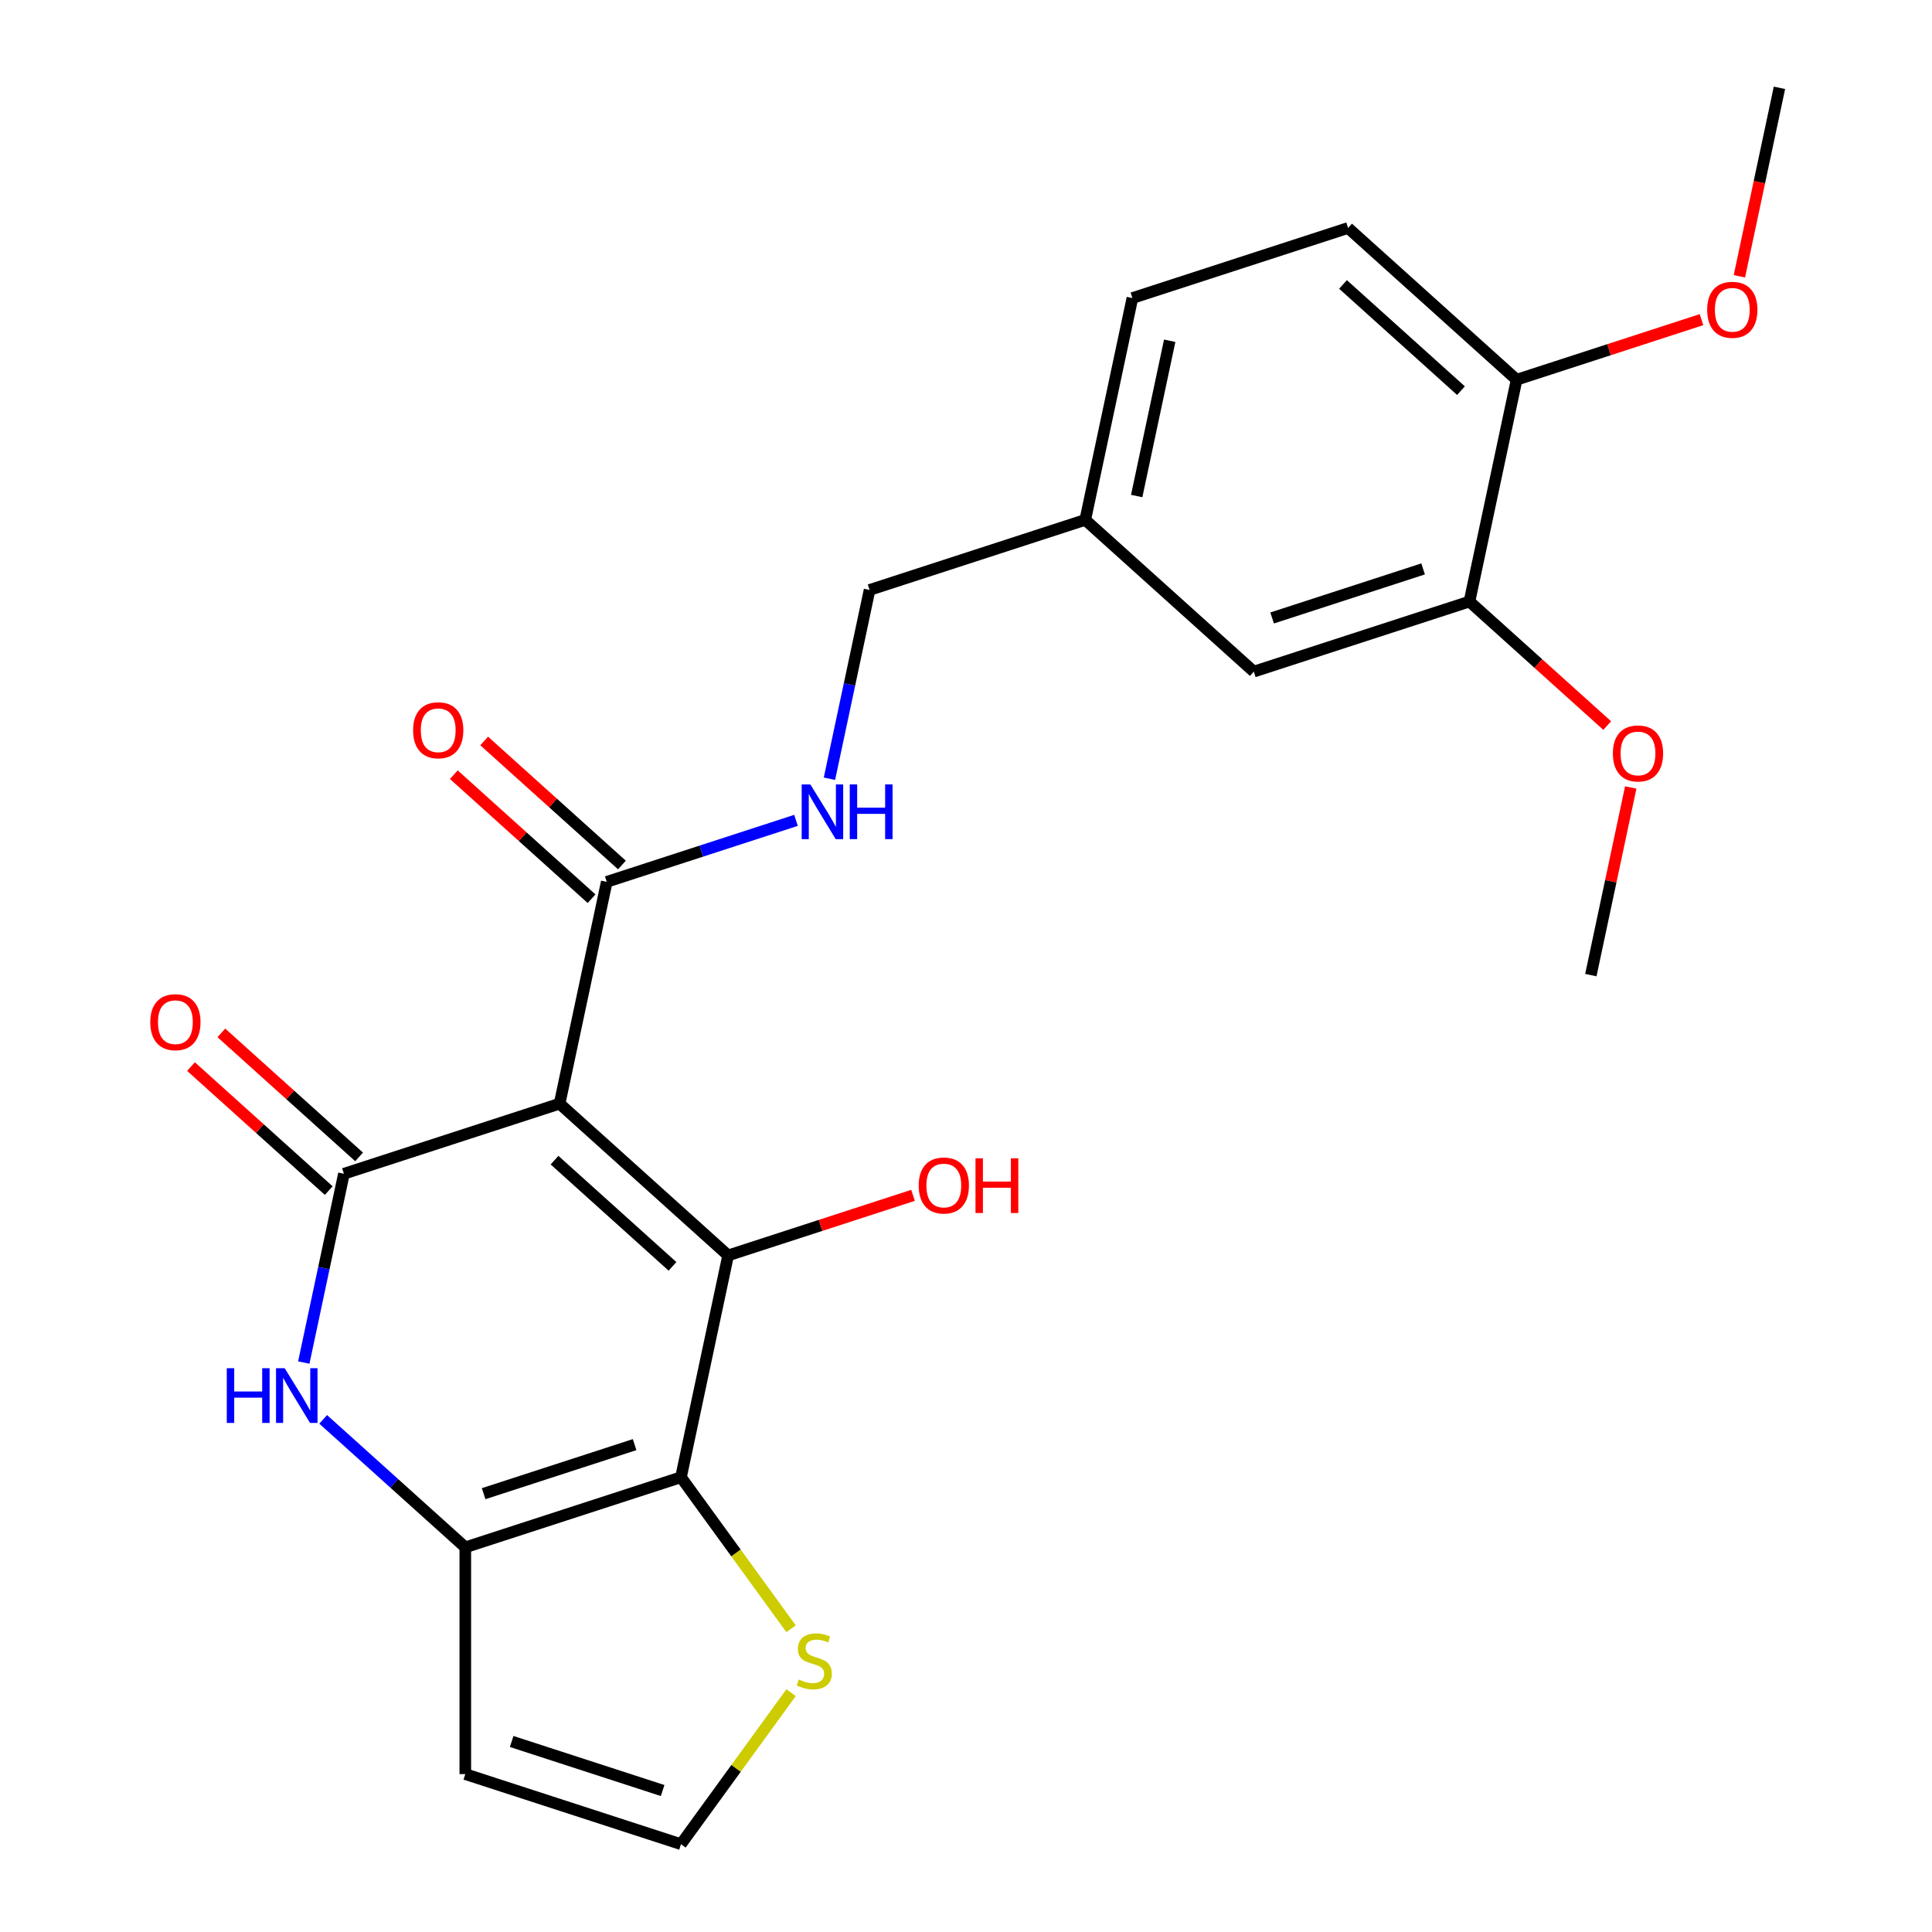 <?xml version='1.0' encoding='iso-8859-1'?>
<svg version='1.1' baseProfile='full'
              xmlns='http://www.w3.org/2000/svg'
                      xmlns:rdkit='http://www.rdkit.org/xml'
                      xmlns:xlink='http://www.w3.org/1999/xlink'
                  xml:space='preserve'
width='1000px' height='1000px' viewBox='0 0 1000 1000'>
<!-- END OF HEADER -->
<rect style='opacity:1.0;fill:#FFFFFF;stroke:none' width='1000' height='1000' x='0' y='0'> </rect>
<path class='bond-0' d='M 289.647,571.262 L 376.877,649.805' style='fill:none;fill-rule:evenodd;stroke:#000000;stroke-width:6px;stroke-linecap:butt;stroke-linejoin:miter;stroke-opacity:1' />
<path class='bond-0' d='M 287.023,600.49 L 348.084,655.47' style='fill:none;fill-rule:evenodd;stroke:#000000;stroke-width:6px;stroke-linecap:butt;stroke-linejoin:miter;stroke-opacity:1' />
<path class='bond-1' d='M 289.647,571.262 L 178.012,607.535' style='fill:none;fill-rule:evenodd;stroke:#000000;stroke-width:6px;stroke-linecap:butt;stroke-linejoin:miter;stroke-opacity:1' />
<path class='bond-5' d='M 289.647,571.262 L 314.052,456.447' style='fill:none;fill-rule:evenodd;stroke:#000000;stroke-width:6px;stroke-linecap:butt;stroke-linejoin:miter;stroke-opacity:1' />
<path class='bond-2' d='M 376.877,649.805 L 352.473,764.62' style='fill:none;fill-rule:evenodd;stroke:#000000;stroke-width:6px;stroke-linecap:butt;stroke-linejoin:miter;stroke-opacity:1' />
<path class='bond-15' d='M 376.877,649.805 L 424.728,634.258' style='fill:none;fill-rule:evenodd;stroke:#000000;stroke-width:6px;stroke-linecap:butt;stroke-linejoin:miter;stroke-opacity:1' />
<path class='bond-15' d='M 424.728,634.258 L 472.578,618.71' style='fill:none;fill-rule:evenodd;stroke:#FF0000;stroke-width:6px;stroke-linecap:butt;stroke-linejoin:miter;stroke-opacity:1' />
<path class='bond-4' d='M 178.012,607.535 L 167.626,656.395' style='fill:none;fill-rule:evenodd;stroke:#000000;stroke-width:6px;stroke-linecap:butt;stroke-linejoin:miter;stroke-opacity:1' />
<path class='bond-4' d='M 167.626,656.395 L 157.24,705.256' style='fill:none;fill-rule:evenodd;stroke:#0000FF;stroke-width:6px;stroke-linecap:butt;stroke-linejoin:miter;stroke-opacity:1' />
<path class='bond-11' d='M 185.866,598.812 L 150.218,566.714' style='fill:none;fill-rule:evenodd;stroke:#000000;stroke-width:6px;stroke-linecap:butt;stroke-linejoin:miter;stroke-opacity:1' />
<path class='bond-11' d='M 150.218,566.714 L 114.57,534.617' style='fill:none;fill-rule:evenodd;stroke:#FF0000;stroke-width:6px;stroke-linecap:butt;stroke-linejoin:miter;stroke-opacity:1' />
<path class='bond-11' d='M 170.157,616.258 L 134.509,584.16' style='fill:none;fill-rule:evenodd;stroke:#000000;stroke-width:6px;stroke-linecap:butt;stroke-linejoin:miter;stroke-opacity:1' />
<path class='bond-11' d='M 134.509,584.16 L 98.861,552.063' style='fill:none;fill-rule:evenodd;stroke:#FF0000;stroke-width:6px;stroke-linecap:butt;stroke-linejoin:miter;stroke-opacity:1' />
<path class='bond-6' d='M 352.473,764.62 L 380.963,803.833' style='fill:none;fill-rule:evenodd;stroke:#000000;stroke-width:6px;stroke-linecap:butt;stroke-linejoin:miter;stroke-opacity:1' />
<path class='bond-6' d='M 380.963,803.833 L 409.452,843.046' style='fill:none;fill-rule:evenodd;stroke:#CCCC00;stroke-width:6px;stroke-linecap:butt;stroke-linejoin:miter;stroke-opacity:1' />
<path class='bond-24' d='M 352.473,764.62 L 240.837,800.893' style='fill:none;fill-rule:evenodd;stroke:#000000;stroke-width:6px;stroke-linecap:butt;stroke-linejoin:miter;stroke-opacity:1' />
<path class='bond-24' d='M 328.473,747.734 L 250.328,773.125' style='fill:none;fill-rule:evenodd;stroke:#000000;stroke-width:6px;stroke-linecap:butt;stroke-linejoin:miter;stroke-opacity:1' />
<path class='bond-3' d='M 240.837,800.893 L 204.059,767.778' style='fill:none;fill-rule:evenodd;stroke:#000000;stroke-width:6px;stroke-linecap:butt;stroke-linejoin:miter;stroke-opacity:1' />
<path class='bond-3' d='M 204.059,767.778 L 167.281,734.663' style='fill:none;fill-rule:evenodd;stroke:#0000FF;stroke-width:6px;stroke-linecap:butt;stroke-linejoin:miter;stroke-opacity:1' />
<path class='bond-7' d='M 240.837,800.893 L 240.837,918.273' style='fill:none;fill-rule:evenodd;stroke:#000000;stroke-width:6px;stroke-linecap:butt;stroke-linejoin:miter;stroke-opacity:1' />
<path class='bond-8' d='M 314.052,456.447 L 363.032,440.533' style='fill:none;fill-rule:evenodd;stroke:#000000;stroke-width:6px;stroke-linecap:butt;stroke-linejoin:miter;stroke-opacity:1' />
<path class='bond-8' d='M 363.032,440.533 L 412.012,424.618' style='fill:none;fill-rule:evenodd;stroke:#0000FF;stroke-width:6px;stroke-linecap:butt;stroke-linejoin:miter;stroke-opacity:1' />
<path class='bond-13' d='M 321.906,447.724 L 286.258,415.627' style='fill:none;fill-rule:evenodd;stroke:#000000;stroke-width:6px;stroke-linecap:butt;stroke-linejoin:miter;stroke-opacity:1' />
<path class='bond-13' d='M 286.258,415.627 L 250.61,383.529' style='fill:none;fill-rule:evenodd;stroke:#FF0000;stroke-width:6px;stroke-linecap:butt;stroke-linejoin:miter;stroke-opacity:1' />
<path class='bond-13' d='M 306.197,465.17 L 270.549,433.073' style='fill:none;fill-rule:evenodd;stroke:#000000;stroke-width:6px;stroke-linecap:butt;stroke-linejoin:miter;stroke-opacity:1' />
<path class='bond-13' d='M 270.549,433.073 L 234.901,400.975' style='fill:none;fill-rule:evenodd;stroke:#FF0000;stroke-width:6px;stroke-linecap:butt;stroke-linejoin:miter;stroke-opacity:1' />
<path class='bond-9' d='M 409.452,876.119 L 380.963,915.332' style='fill:none;fill-rule:evenodd;stroke:#CCCC00;stroke-width:6px;stroke-linecap:butt;stroke-linejoin:miter;stroke-opacity:1' />
<path class='bond-9' d='M 380.963,915.332 L 352.473,954.545' style='fill:none;fill-rule:evenodd;stroke:#000000;stroke-width:6px;stroke-linecap:butt;stroke-linejoin:miter;stroke-opacity:1' />
<path class='bond-25' d='M 240.837,918.273 L 352.473,954.545' style='fill:none;fill-rule:evenodd;stroke:#000000;stroke-width:6px;stroke-linecap:butt;stroke-linejoin:miter;stroke-opacity:1' />
<path class='bond-25' d='M 264.837,901.387 L 342.982,926.778' style='fill:none;fill-rule:evenodd;stroke:#000000;stroke-width:6px;stroke-linecap:butt;stroke-linejoin:miter;stroke-opacity:1' />
<path class='bond-18' d='M 429.32,403.08 L 439.706,354.22' style='fill:none;fill-rule:evenodd;stroke:#0000FF;stroke-width:6px;stroke-linecap:butt;stroke-linejoin:miter;stroke-opacity:1' />
<path class='bond-18' d='M 439.706,354.22 L 450.091,305.36' style='fill:none;fill-rule:evenodd;stroke:#000000;stroke-width:6px;stroke-linecap:butt;stroke-linejoin:miter;stroke-opacity:1' />
<path class='bond-10' d='M 760.592,311.357 L 648.957,347.63' style='fill:none;fill-rule:evenodd;stroke:#000000;stroke-width:6px;stroke-linecap:butt;stroke-linejoin:miter;stroke-opacity:1' />
<path class='bond-10' d='M 736.593,294.471 L 658.448,319.862' style='fill:none;fill-rule:evenodd;stroke:#000000;stroke-width:6px;stroke-linecap:butt;stroke-linejoin:miter;stroke-opacity:1' />
<path class='bond-20' d='M 760.592,311.357 L 796.24,343.455' style='fill:none;fill-rule:evenodd;stroke:#000000;stroke-width:6px;stroke-linecap:butt;stroke-linejoin:miter;stroke-opacity:1' />
<path class='bond-20' d='M 796.24,343.455 L 831.888,375.553' style='fill:none;fill-rule:evenodd;stroke:#FF0000;stroke-width:6px;stroke-linecap:butt;stroke-linejoin:miter;stroke-opacity:1' />
<path class='bond-26' d='M 760.592,311.357 L 784.997,196.542' style='fill:none;fill-rule:evenodd;stroke:#000000;stroke-width:6px;stroke-linecap:butt;stroke-linejoin:miter;stroke-opacity:1' />
<path class='bond-12' d='M 784.997,196.542 L 697.767,118' style='fill:none;fill-rule:evenodd;stroke:#000000;stroke-width:6px;stroke-linecap:butt;stroke-linejoin:miter;stroke-opacity:1' />
<path class='bond-12' d='M 756.204,202.207 L 695.143,147.227' style='fill:none;fill-rule:evenodd;stroke:#000000;stroke-width:6px;stroke-linecap:butt;stroke-linejoin:miter;stroke-opacity:1' />
<path class='bond-21' d='M 784.997,196.542 L 832.847,180.995' style='fill:none;fill-rule:evenodd;stroke:#000000;stroke-width:6px;stroke-linecap:butt;stroke-linejoin:miter;stroke-opacity:1' />
<path class='bond-21' d='M 832.847,180.995 L 880.698,165.447' style='fill:none;fill-rule:evenodd;stroke:#FF0000;stroke-width:6px;stroke-linecap:butt;stroke-linejoin:miter;stroke-opacity:1' />
<path class='bond-14' d='M 648.957,347.63 L 561.727,269.087' style='fill:none;fill-rule:evenodd;stroke:#000000;stroke-width:6px;stroke-linecap:butt;stroke-linejoin:miter;stroke-opacity:1' />
<path class='bond-16' d='M 697.767,118 L 586.131,154.272' style='fill:none;fill-rule:evenodd;stroke:#000000;stroke-width:6px;stroke-linecap:butt;stroke-linejoin:miter;stroke-opacity:1' />
<path class='bond-17' d='M 561.727,269.087 L 450.091,305.36' style='fill:none;fill-rule:evenodd;stroke:#000000;stroke-width:6px;stroke-linecap:butt;stroke-linejoin:miter;stroke-opacity:1' />
<path class='bond-19' d='M 561.727,269.087 L 586.131,154.272' style='fill:none;fill-rule:evenodd;stroke:#000000;stroke-width:6px;stroke-linecap:butt;stroke-linejoin:miter;stroke-opacity:1' />
<path class='bond-19' d='M 588.35,256.746 L 605.434,176.375' style='fill:none;fill-rule:evenodd;stroke:#000000;stroke-width:6px;stroke-linecap:butt;stroke-linejoin:miter;stroke-opacity:1' />
<path class='bond-22' d='M 844.062,407.595 L 833.74,456.155' style='fill:none;fill-rule:evenodd;stroke:#FF0000;stroke-width:6px;stroke-linecap:butt;stroke-linejoin:miter;stroke-opacity:1' />
<path class='bond-22' d='M 833.74,456.155 L 823.418,504.715' style='fill:none;fill-rule:evenodd;stroke:#000000;stroke-width:6px;stroke-linecap:butt;stroke-linejoin:miter;stroke-opacity:1' />
<path class='bond-23' d='M 900.3,143.015 L 910.668,94.235' style='fill:none;fill-rule:evenodd;stroke:#FF0000;stroke-width:6px;stroke-linecap:butt;stroke-linejoin:miter;stroke-opacity:1' />
<path class='bond-23' d='M 910.668,94.235 L 921.037,45.455' style='fill:none;fill-rule:evenodd;stroke:#000000;stroke-width:6px;stroke-linecap:butt;stroke-linejoin:miter;stroke-opacity:1' />
<path  class='atom-5' d='M 117.387 708.19
L 121.227 708.19
L 121.227 720.23
L 135.707 720.23
L 135.707 708.19
L 139.547 708.19
L 139.547 736.51
L 135.707 736.51
L 135.707 723.43
L 121.227 723.43
L 121.227 736.51
L 117.387 736.51
L 117.387 708.19
' fill='#0000FF'/>
<path  class='atom-5' d='M 147.347 708.19
L 156.627 723.19
Q 157.547 724.67, 159.027 727.35
Q 160.507 730.03, 160.587 730.19
L 160.587 708.19
L 164.347 708.19
L 164.347 736.51
L 160.467 736.51
L 150.507 720.11
Q 149.347 718.19, 148.107 715.99
Q 146.907 713.79, 146.547 713.11
L 146.547 736.51
L 142.867 736.51
L 142.867 708.19
L 147.347 708.19
' fill='#0000FF'/>
<path  class='atom-7' d='M 413.467 869.303
Q 413.787 869.423, 415.107 869.983
Q 416.427 870.543, 417.867 870.903
Q 419.347 871.223, 420.787 871.223
Q 423.467 871.223, 425.027 869.943
Q 426.587 868.623, 426.587 866.343
Q 426.587 864.783, 425.787 863.823
Q 425.027 862.863, 423.827 862.343
Q 422.627 861.823, 420.627 861.223
Q 418.107 860.463, 416.587 859.743
Q 415.107 859.023, 414.027 857.503
Q 412.987 855.983, 412.987 853.423
Q 412.987 849.863, 415.387 847.663
Q 417.827 845.463, 422.627 845.463
Q 425.907 845.463, 429.627 847.023
L 428.707 850.103
Q 425.307 848.703, 422.747 848.703
Q 419.987 848.703, 418.467 849.863
Q 416.947 850.983, 416.987 852.943
Q 416.987 854.463, 417.747 855.383
Q 418.547 856.303, 419.667 856.823
Q 420.827 857.343, 422.747 857.943
Q 425.307 858.743, 426.827 859.543
Q 428.347 860.343, 429.427 861.983
Q 430.547 863.583, 430.547 866.343
Q 430.547 870.263, 427.907 872.383
Q 425.307 874.463, 420.947 874.463
Q 418.427 874.463, 416.507 873.903
Q 414.627 873.383, 412.387 872.463
L 413.467 869.303
' fill='#CCCC00'/>
<path  class='atom-9' d='M 419.427 406.015
L 428.707 421.015
Q 429.627 422.495, 431.107 425.175
Q 432.587 427.855, 432.667 428.015
L 432.667 406.015
L 436.427 406.015
L 436.427 434.335
L 432.547 434.335
L 422.587 417.935
Q 421.427 416.015, 420.187 413.815
Q 418.987 411.615, 418.627 410.935
L 418.627 434.335
L 414.947 434.335
L 414.947 406.015
L 419.427 406.015
' fill='#0000FF'/>
<path  class='atom-9' d='M 439.827 406.015
L 443.667 406.015
L 443.667 418.055
L 458.147 418.055
L 458.147 406.015
L 461.987 406.015
L 461.987 434.335
L 458.147 434.335
L 458.147 421.255
L 443.667 421.255
L 443.667 434.335
L 439.827 434.335
L 439.827 406.015
' fill='#0000FF'/>
<path  class='atom-12' d='M 77.781 529.072
Q 77.781 522.272, 81.141 518.472
Q 84.501 514.672, 90.781 514.672
Q 97.061 514.672, 100.421 518.472
Q 103.781 522.272, 103.781 529.072
Q 103.781 535.952, 100.381 539.872
Q 96.981 543.752, 90.781 543.752
Q 84.541 543.752, 81.141 539.872
Q 77.781 535.992, 77.781 529.072
M 90.781 540.552
Q 95.101 540.552, 97.421 537.672
Q 99.781 534.752, 99.781 529.072
Q 99.781 523.512, 97.421 520.712
Q 95.101 517.872, 90.781 517.872
Q 86.461 517.872, 84.101 520.672
Q 81.781 523.472, 81.781 529.072
Q 81.781 534.792, 84.101 537.672
Q 86.461 540.552, 90.781 540.552
' fill='#FF0000'/>
<path  class='atom-14' d='M 213.821 377.985
Q 213.821 371.185, 217.181 367.385
Q 220.541 363.585, 226.821 363.585
Q 233.101 363.585, 236.461 367.385
Q 239.821 371.185, 239.821 377.985
Q 239.821 384.865, 236.421 388.785
Q 233.021 392.665, 226.821 392.665
Q 220.581 392.665, 217.181 388.785
Q 213.821 384.905, 213.821 377.985
M 226.821 389.465
Q 231.141 389.465, 233.461 386.585
Q 235.821 383.665, 235.821 377.985
Q 235.821 372.425, 233.461 369.625
Q 231.141 366.785, 226.821 366.785
Q 222.501 366.785, 220.141 369.585
Q 217.821 372.385, 217.821 377.985
Q 217.821 383.705, 220.141 386.585
Q 222.501 389.465, 226.821 389.465
' fill='#FF0000'/>
<path  class='atom-16' d='M 475.513 613.613
Q 475.513 606.813, 478.873 603.013
Q 482.233 599.213, 488.513 599.213
Q 494.793 599.213, 498.153 603.013
Q 501.513 606.813, 501.513 613.613
Q 501.513 620.493, 498.113 624.413
Q 494.713 628.293, 488.513 628.293
Q 482.273 628.293, 478.873 624.413
Q 475.513 620.533, 475.513 613.613
M 488.513 625.093
Q 492.833 625.093, 495.153 622.213
Q 497.513 619.293, 497.513 613.613
Q 497.513 608.053, 495.153 605.253
Q 492.833 602.413, 488.513 602.413
Q 484.193 602.413, 481.833 605.213
Q 479.513 608.013, 479.513 613.613
Q 479.513 619.333, 481.833 622.213
Q 484.193 625.093, 488.513 625.093
' fill='#FF0000'/>
<path  class='atom-16' d='M 504.913 599.533
L 508.753 599.533
L 508.753 611.573
L 523.233 611.573
L 523.233 599.533
L 527.073 599.533
L 527.073 627.853
L 523.233 627.853
L 523.233 614.773
L 508.753 614.773
L 508.753 627.853
L 504.913 627.853
L 504.913 599.533
' fill='#FF0000'/>
<path  class='atom-21' d='M 834.823 389.98
Q 834.823 383.18, 838.183 379.38
Q 841.543 375.58, 847.823 375.58
Q 854.103 375.58, 857.463 379.38
Q 860.823 383.18, 860.823 389.98
Q 860.823 396.86, 857.423 400.78
Q 854.023 404.66, 847.823 404.66
Q 841.583 404.66, 838.183 400.78
Q 834.823 396.9, 834.823 389.98
M 847.823 401.46
Q 852.143 401.46, 854.463 398.58
Q 856.823 395.66, 856.823 389.98
Q 856.823 384.42, 854.463 381.62
Q 852.143 378.78, 847.823 378.78
Q 843.503 378.78, 841.143 381.58
Q 838.823 384.38, 838.823 389.98
Q 838.823 395.7, 841.143 398.58
Q 843.503 401.46, 847.823 401.46
' fill='#FF0000'/>
<path  class='atom-22' d='M 883.632 160.35
Q 883.632 153.55, 886.992 149.75
Q 890.352 145.95, 896.632 145.95
Q 902.912 145.95, 906.272 149.75
Q 909.632 153.55, 909.632 160.35
Q 909.632 167.23, 906.232 171.15
Q 902.832 175.03, 896.632 175.03
Q 890.392 175.03, 886.992 171.15
Q 883.632 167.27, 883.632 160.35
M 896.632 171.83
Q 900.952 171.83, 903.272 168.95
Q 905.632 166.03, 905.632 160.35
Q 905.632 154.79, 903.272 151.99
Q 900.952 149.15, 896.632 149.15
Q 892.312 149.15, 889.952 151.95
Q 887.632 154.75, 887.632 160.35
Q 887.632 166.07, 889.952 168.95
Q 892.312 171.83, 896.632 171.83
' fill='#FF0000'/>
</svg>

